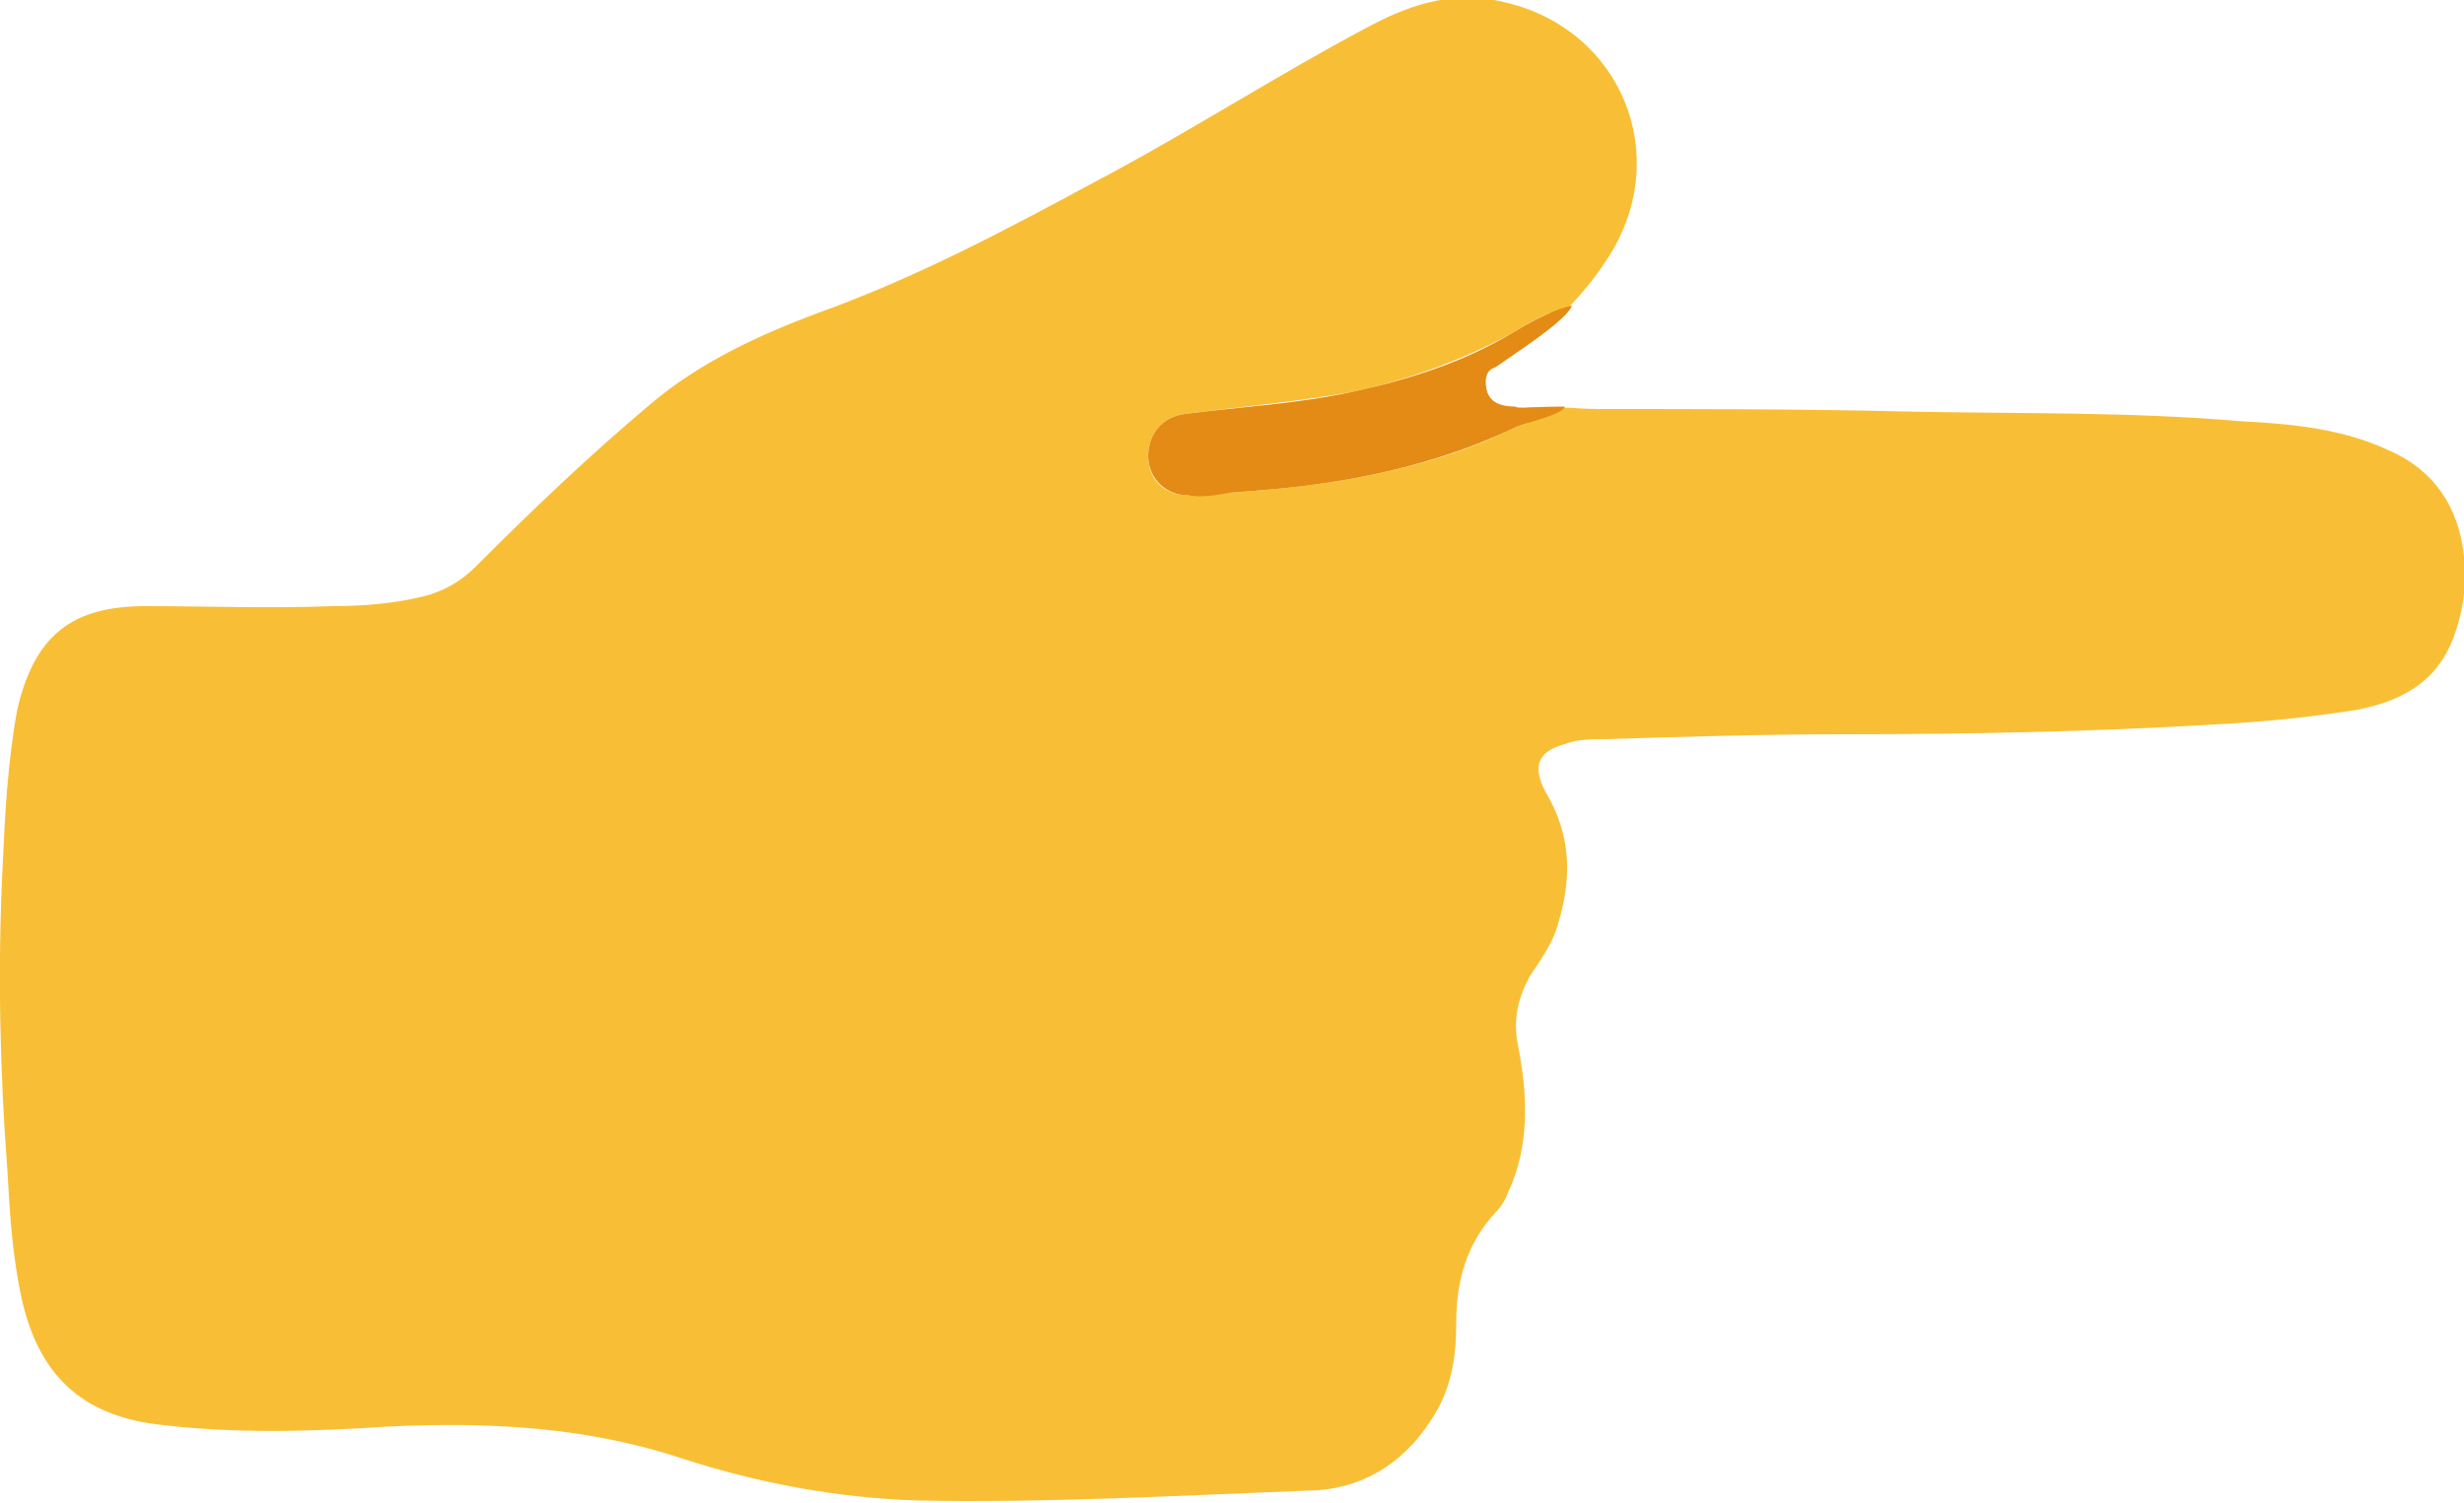 <?xml version="1.0" encoding="utf-8"?>
<!-- Generator: Adobe Illustrator 25.1.0, SVG Export Plug-In . SVG Version: 6.00 Build 0)  -->
<svg version="1.1" id="Layer_1" xmlns="http://www.w3.org/2000/svg" xmlns:xlink="http://www.w3.org/1999/xlink" x="0px" y="0px"
	 viewBox="0 0 100 61" style="enable-background:new 0 0 100 61;" xml:space="preserve">
<style type="text/css">
	.st0{fill:#F8BF36;}
	.st1{fill:#E38B15;}
</style>
<g>
	<g>
		<path class="st0" d="M61.6,16.6c1.1-0.2,2.2,0,3.3,0c4.1,0,8.3,0,12.4,0.1c4.6,0.1,9.1,0,13.7,0.4c2,0.1,4.1,0.3,6,1.2
			c1.8,0.8,2.8,2.3,3,4.3c0.1,1,0,2-0.3,2.9c-0.6,2-2,2.9-4,3.3c-1.9,0.3-3.8,0.5-5.8,0.6c-5,0.3-10.1,0.4-15.1,0.4
			c-3.2,0-6.5,0.1-9.7,0.2c-0.5,0-1.1,0-1.6,0.2c-1.1,0.3-1.3,0.9-0.8,1.9c1.1,1.8,1.1,3.6,0.5,5.5c-0.2,0.7-0.7,1.4-1.1,2
			c-0.5,0.9-0.7,1.8-0.5,2.8c0.4,2,0.5,4.1-0.4,6c-0.1,0.3-0.3,0.6-0.5,0.8c-1.2,1.3-1.6,2.8-1.6,4.5c0,1.4-0.2,2.7-1,3.9
			c-1.2,1.9-3,2.9-5.1,2.9c-5.2,0.2-10.5,0.5-15.7,0.4c-3.3-0.1-6.5-0.7-9.6-1.7c-3.9-1.3-7.9-1.5-12-1.3c-3.1,0.2-6.2,0.3-9.4-0.1
			c-3-0.4-4.7-2-5.4-5c-0.4-1.8-0.5-3.5-0.6-5.3C0,43.6-0.1,39.4,0.1,35.3c0.1-2.2,0.2-4.3,0.6-6.5c0.7-3,2.2-4.2,5.2-4.2
			c2.5,0,5,0.1,7.6,0c1.2,0,2.5-0.1,3.7-0.4c0.8-0.2,1.5-0.6,2.1-1.2c2.3-2.3,4.6-4.5,7.1-6.6c2-1.7,4.4-2.8,6.8-3.7
			c3.9-1.4,7.5-3.3,11.2-5.3c3.8-2,7.5-4.4,11.3-6.4c1.7-0.9,3.5-1.4,5.4-0.9c4.7,1.1,6.8,6.2,4.2,10.3c-1.2,1.9-2.8,3.3-4.7,4.5
			c0.2-0.4,0.7-0.6,1-0.9c0.4-0.4,1.1-0.7,1.3-1.3c-0.5,0.2-1,0.5-1.5,0.8c-2,1.1-4.2,1.9-6.5,2.4c-2.2,0.4-4.5,0.6-6.8,0.9
			c-0.9,0.1-1.5,0.8-1.5,1.7c0,1,0.7,1.6,1.6,1.6c0.6,0,1.2-0.1,1.7-0.1c1.3-0.1,2.6-0.2,3.9-0.4c2.7-0.4,5.4-1.1,7.8-2.3
			c0.2-0.1,0.6-0.1,0.6-0.4C62.2,16.5,61.8,16.8,61.6,16.6z"/>
		<path class="st1" d="M63.5,16.5c0,0.3-1.7,0.7-1.9,0.8c-2.5,1.2-5.1,1.9-7.8,2.3c-1.3,0.2-2.6,0.3-3.9,0.4
			c-0.6,0.1-1.1,0.2-1.7,0.1c-0.9,0-1.6-0.7-1.6-1.6c0-0.9,0.6-1.6,1.5-1.7c2.3-0.3,4.5-0.4,6.8-0.9c2.3-0.5,4.5-1.2,6.5-2.4
			c0.5-0.3,1.5-0.9,2.4-1.1c-0.2,0.6-2.4,2-3.1,2.5c0,0,0,0,0,0c-0.3,0.1-0.4,0.3-0.4,0.6c0,0.7,0.4,1,1.2,1
			C61.5,16.6,62.6,16.5,63.5,16.5z"/>
	</g>
</g>
</svg>
